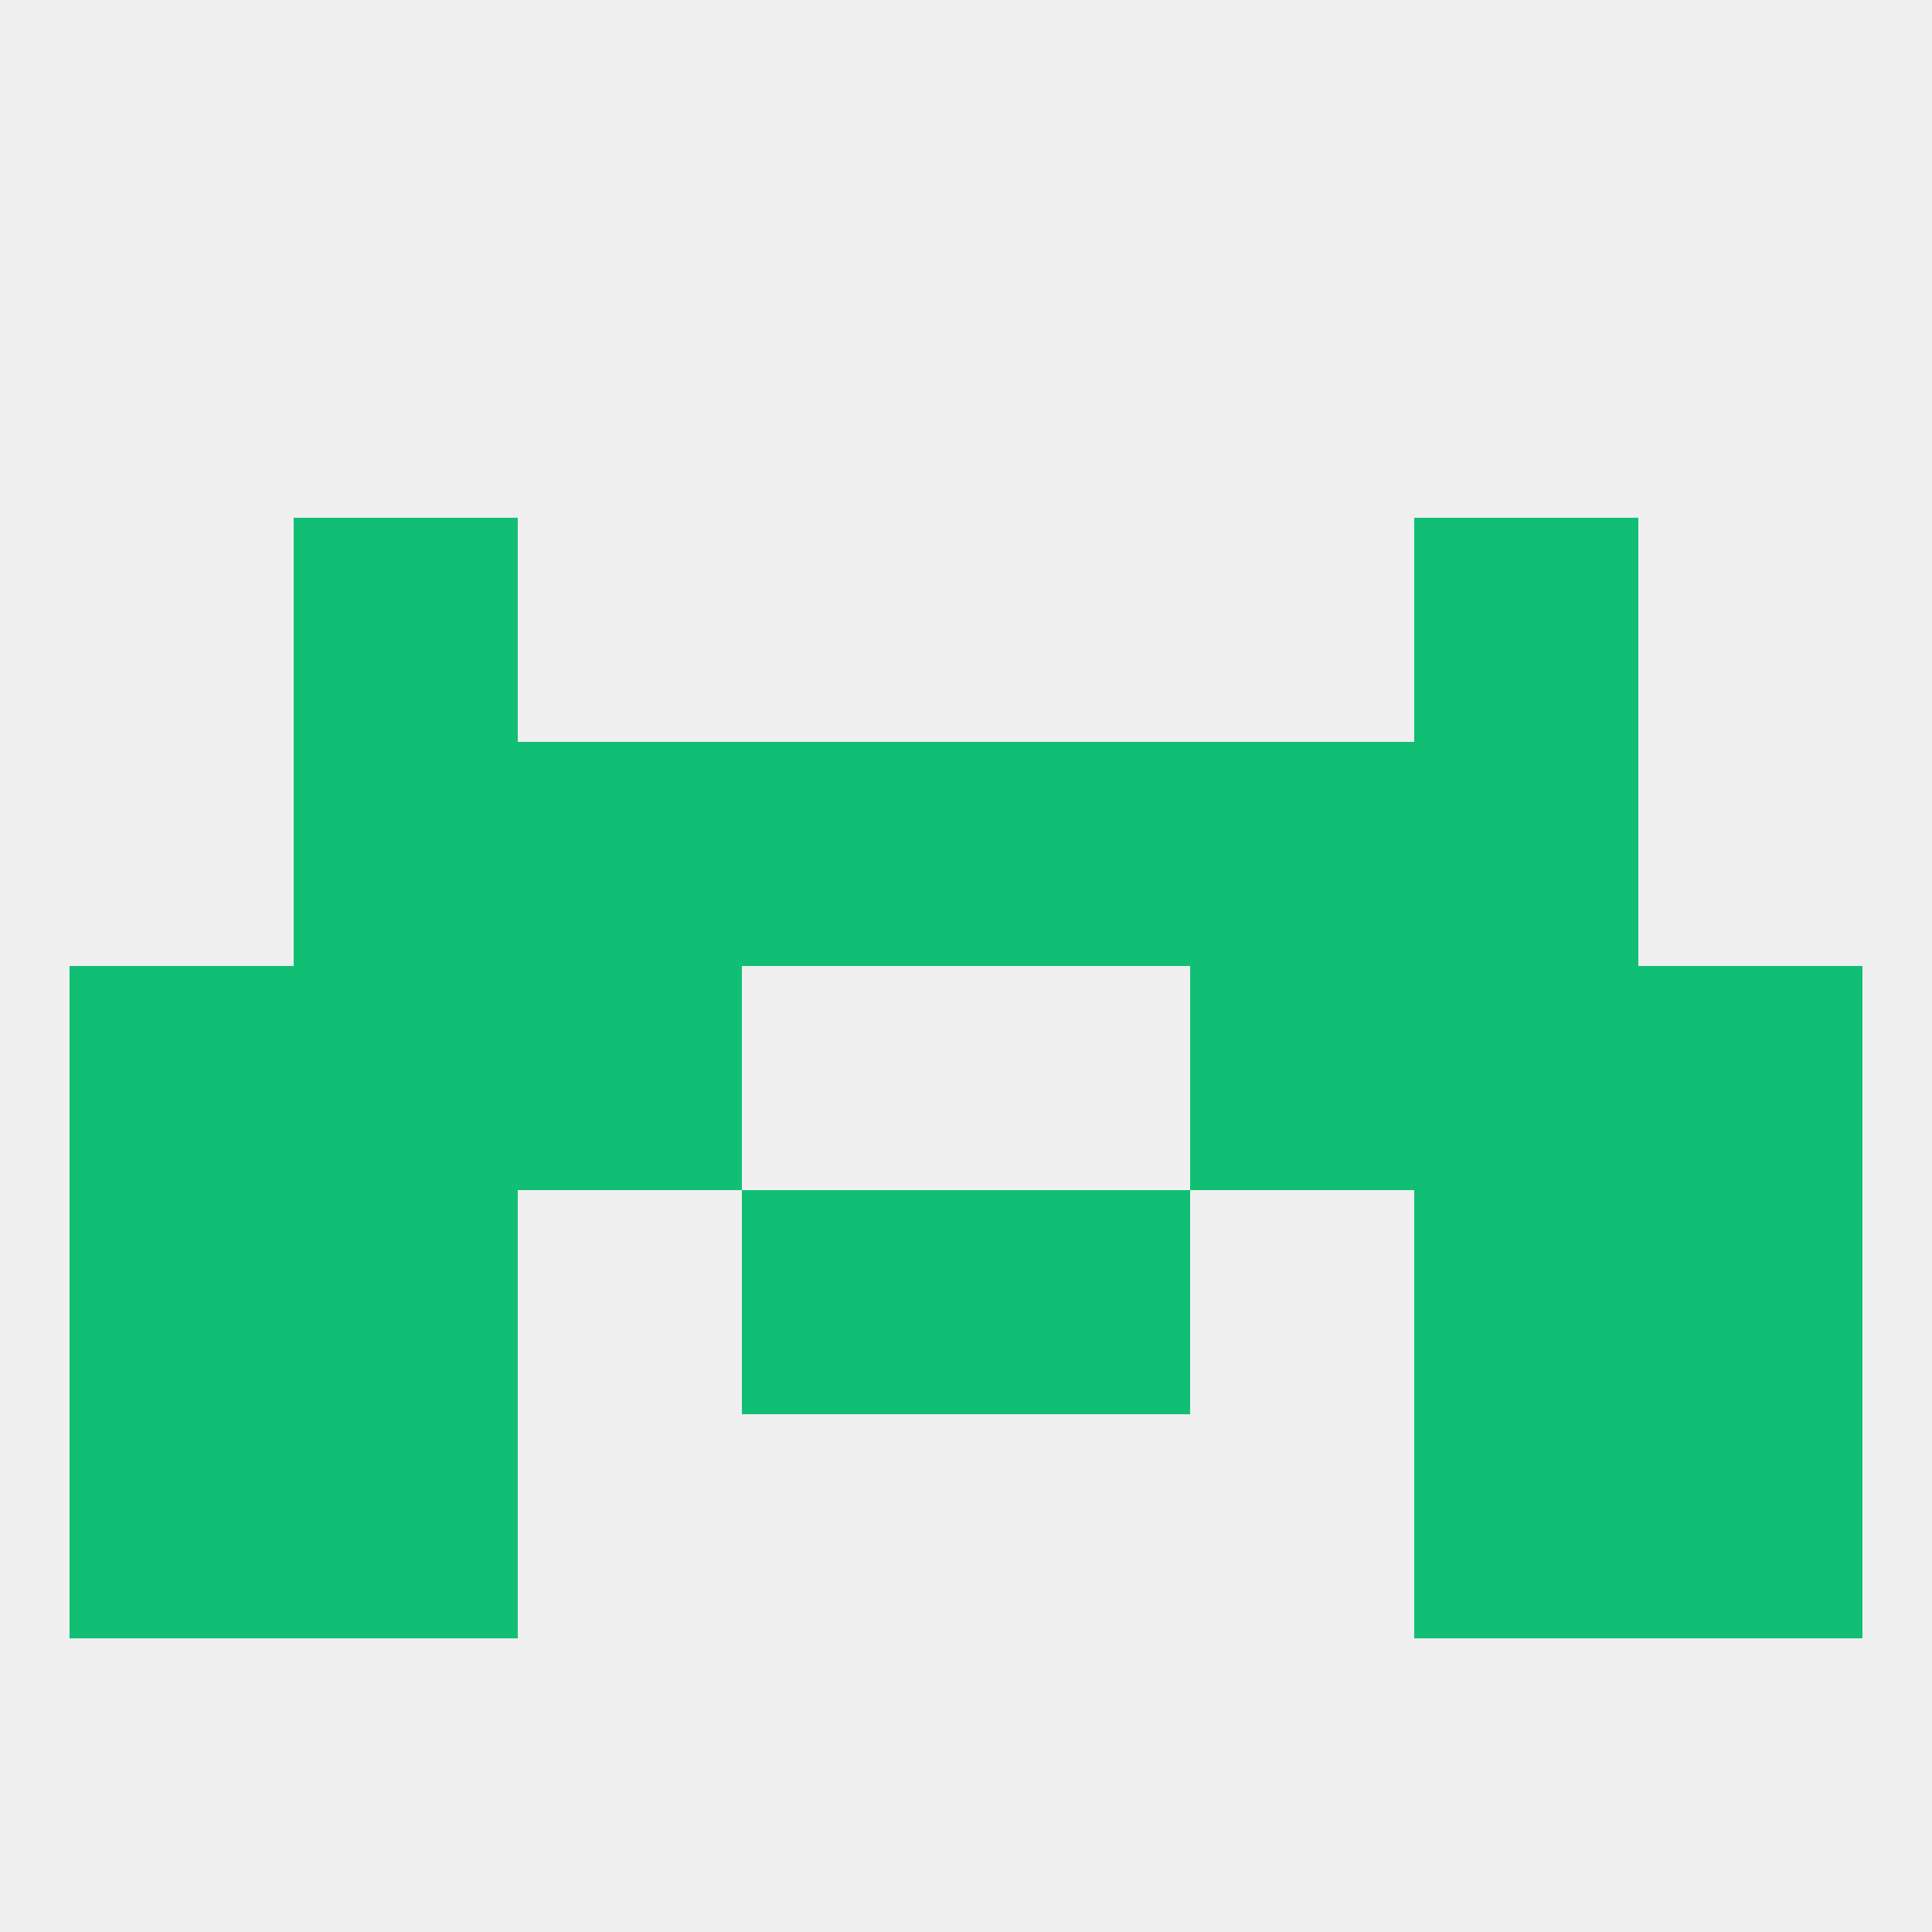 
<!--   <?xml version="1.0"?> -->
<svg version="1.1" baseprofile="full" xmlns="http://www.w3.org/2000/svg" xmlns:xlink="http://www.w3.org/1999/xlink" xmlns:ev="http://www.w3.org/2001/xml-events" width="250" height="250" viewBox="0 0 250 250" >
	<rect width="100%" height="100%" fill="rgba(240,240,240,255)"/>

	<rect x="38" y="67" width="29" height="29" fill="rgba(17,191,116,255)"/>
	<rect x="183" y="67" width="29" height="29" fill="rgba(17,191,116,255)"/>
	<rect x="9" y="125" width="29" height="29" fill="rgba(17,191,116,255)"/>
	<rect x="212" y="125" width="29" height="29" fill="rgba(17,191,116,255)"/>
	<rect x="67" y="125" width="29" height="29" fill="rgba(17,191,116,255)"/>
	<rect x="154" y="125" width="29" height="29" fill="rgba(17,191,116,255)"/>
	<rect x="38" y="125" width="29" height="29" fill="rgba(17,191,116,255)"/>
	<rect x="183" y="125" width="29" height="29" fill="rgba(17,191,116,255)"/>
	<rect x="183" y="154" width="29" height="29" fill="rgba(17,191,116,255)"/>
	<rect x="9" y="154" width="29" height="29" fill="rgba(17,191,116,255)"/>
	<rect x="212" y="154" width="29" height="29" fill="rgba(17,191,116,255)"/>
	<rect x="96" y="154" width="29" height="29" fill="rgba(17,191,116,255)"/>
	<rect x="125" y="154" width="29" height="29" fill="rgba(17,191,116,255)"/>
	<rect x="38" y="154" width="29" height="29" fill="rgba(17,191,116,255)"/>
	<rect x="38" y="183" width="29" height="29" fill="rgba(17,191,116,255)"/>
	<rect x="183" y="183" width="29" height="29" fill="rgba(17,191,116,255)"/>
	<rect x="9" y="183" width="29" height="29" fill="rgba(17,191,116,255)"/>
	<rect x="212" y="183" width="29" height="29" fill="rgba(17,191,116,255)"/>
	<rect x="125" y="96" width="29" height="29" fill="rgba(17,191,116,255)"/>
	<rect x="67" y="96" width="29" height="29" fill="rgba(17,191,116,255)"/>
	<rect x="154" y="96" width="29" height="29" fill="rgba(17,191,116,255)"/>
	<rect x="38" y="96" width="29" height="29" fill="rgba(17,191,116,255)"/>
	<rect x="183" y="96" width="29" height="29" fill="rgba(17,191,116,255)"/>
	<rect x="96" y="96" width="29" height="29" fill="rgba(17,191,116,255)"/>
</svg>